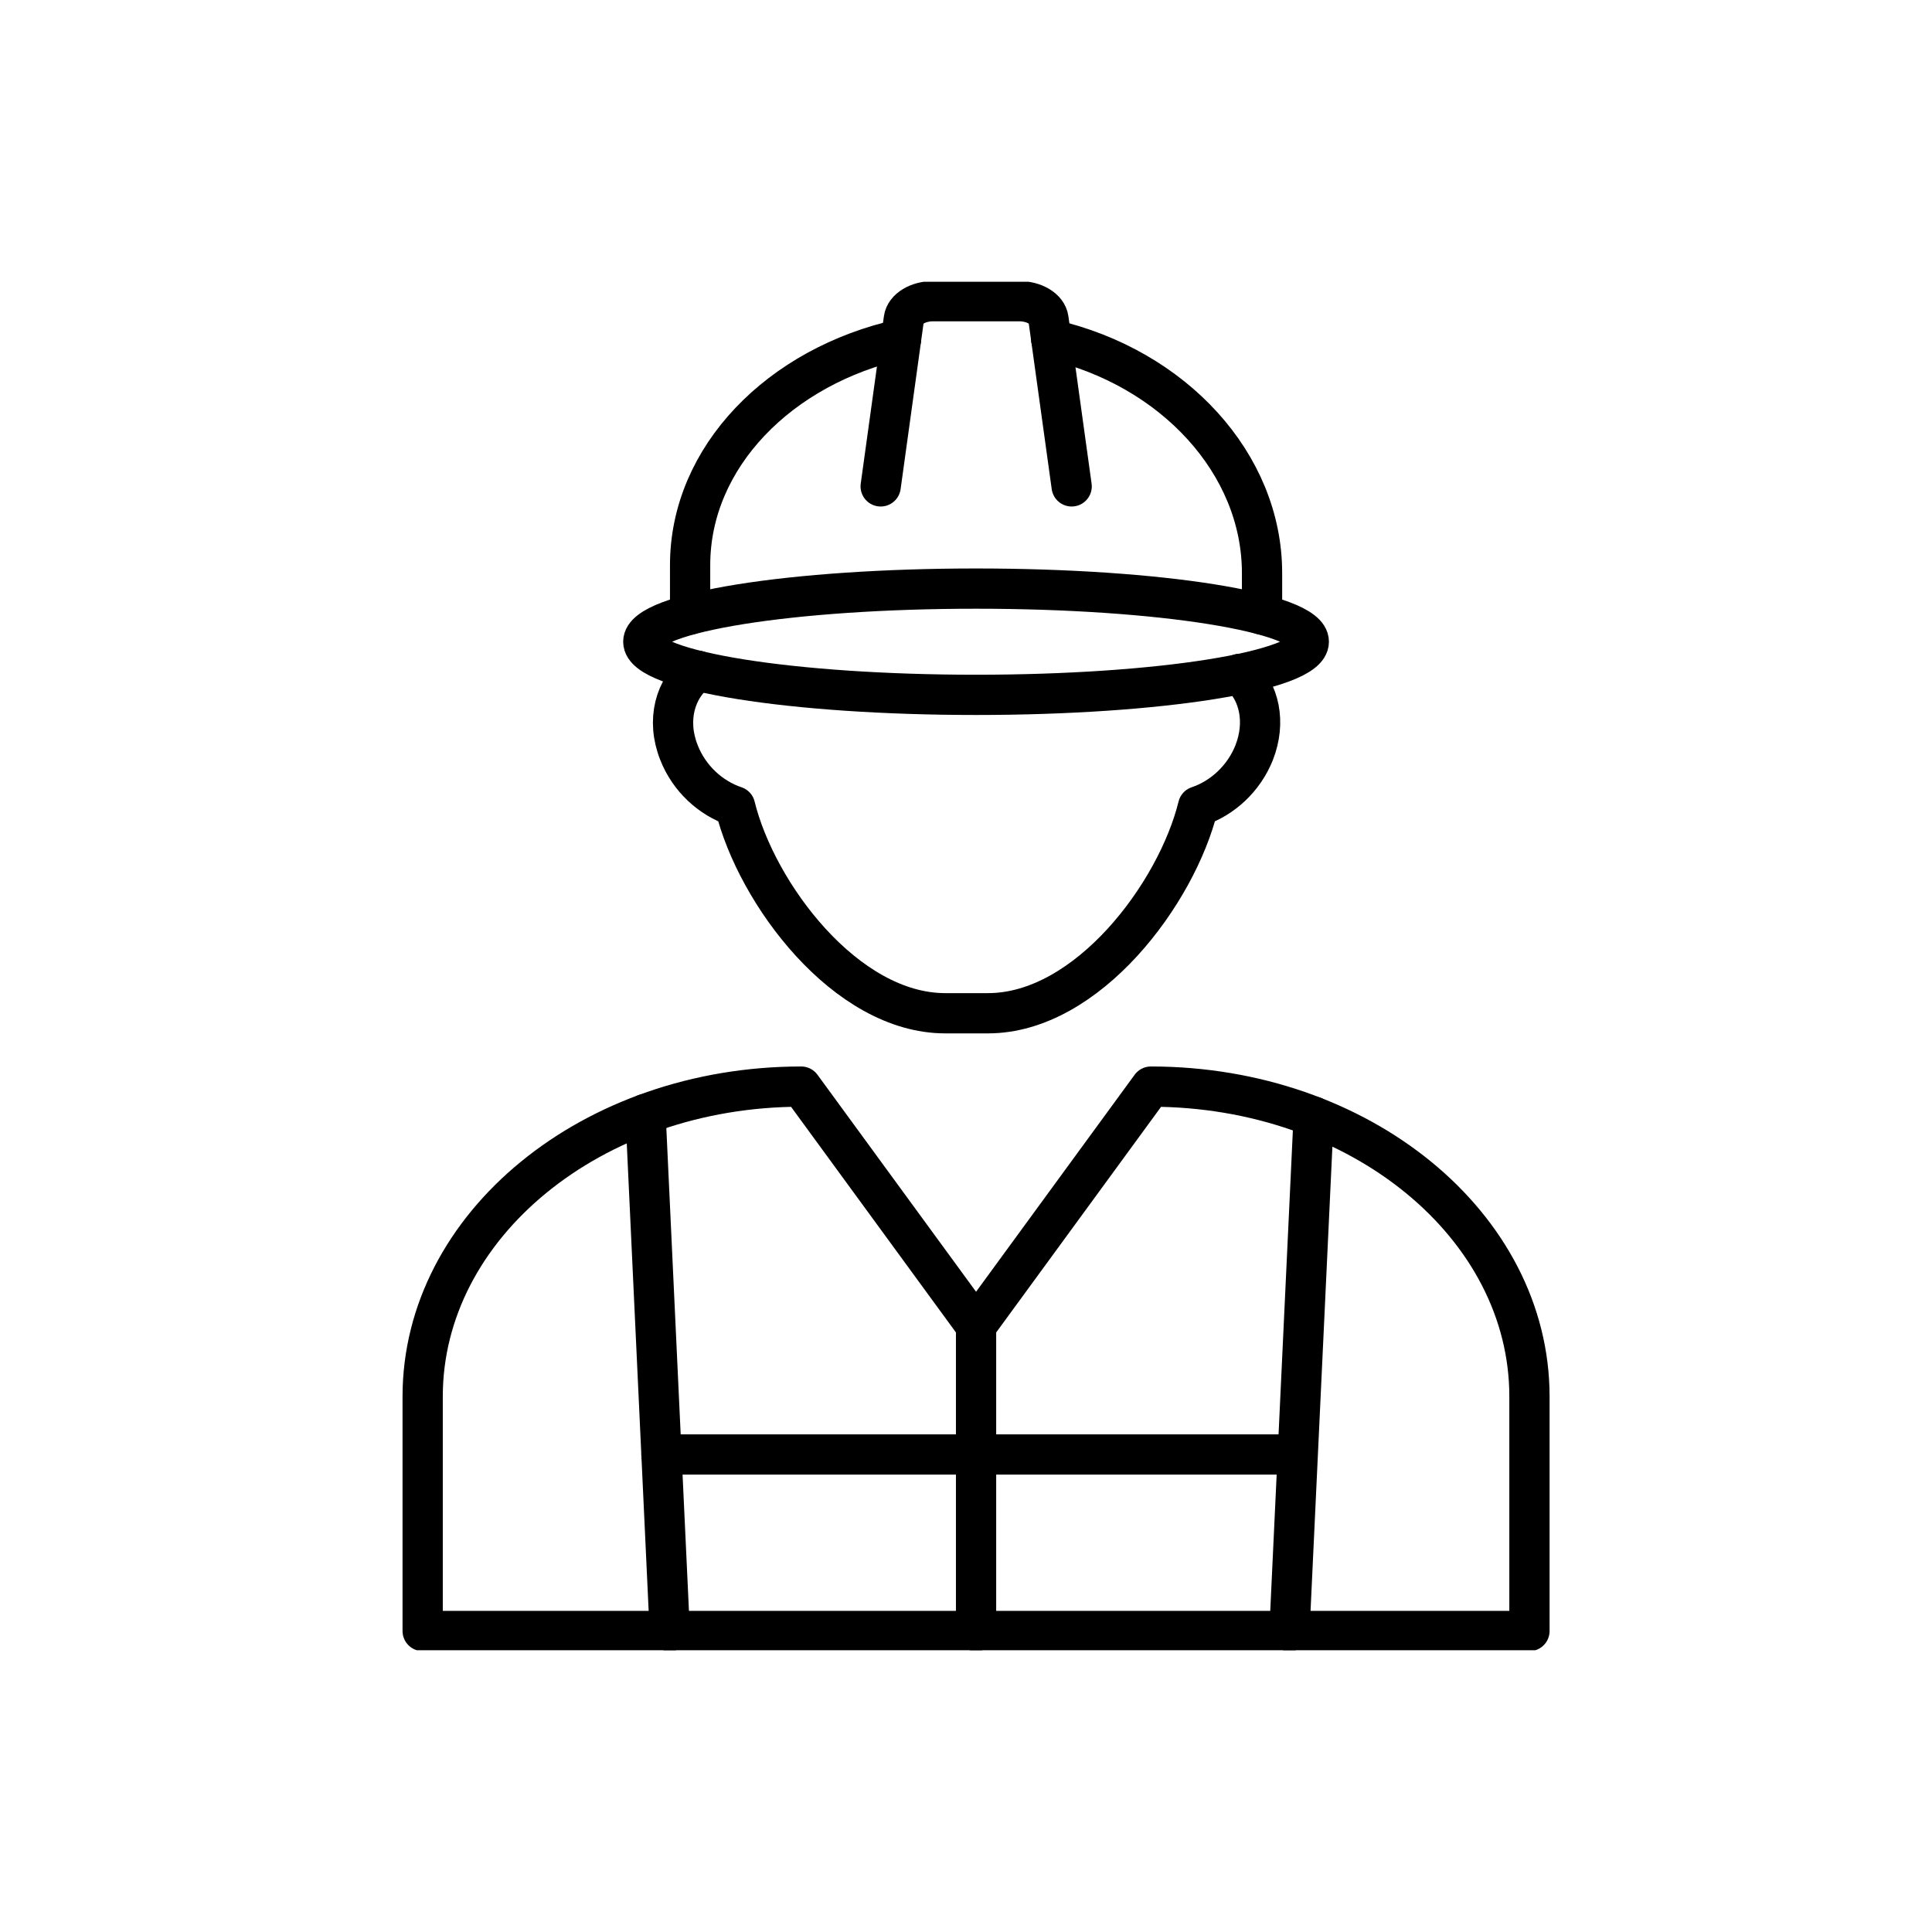 <svg width="96" height="96" viewBox="0 0 96 96" fill="none" xmlns="http://www.w3.org/2000/svg">
<g clip-path="url(#clip0_2828_27298)">
<mask id="mask0_2828_27298" style="mask-type:luminance" maskUnits="userSpaceOnUse" x="0" y="0" width="96" height="96">
<path d="M95.5 0.5H0.5V95.5H95.5V0.5Z" fill="white"/>
</mask>
<g mask="url(#mask0_2828_27298)">
</g>
<g clip-path="url(#clip1_2828_27298)">
<path d="M48.5 81.043H21.002V69.393C21.002 60.889 29.42 53.993 39.812 53.993L48.5 65.882L57.188 53.993C67.57 53.993 75.998 60.889 75.998 69.393V81.043H48.5Z" stroke="black" stroke-width="2" stroke-linecap="round" stroke-linejoin="round"/>
<path d="M34.681 33.331C33.539 34.183 33.098 35.79 33.739 37.397C34.25 38.698 35.322 39.664 36.525 40.066C37.587 44.399 42.027 50.348 46.967 50.348H49.092C54.032 50.348 58.471 44.399 59.533 40.066C60.736 39.664 61.808 38.688 62.319 37.397C62.911 35.886 62.58 34.374 61.598 33.485" stroke="black" stroke-width="2" stroke-linecap="round" stroke-linejoin="round"/>
<path d="M33.279 81.043L32.076 55.351" stroke="black" stroke-width="2" stroke-linecap="round" stroke-linejoin="round"/>
<path d="M64.072 81.043L65.275 55.485" stroke="black" stroke-width="2" stroke-linecap="round" stroke-linejoin="round"/>
<path d="M44.773 16.851C38.74 18.19 34.291 22.714 34.291 28.08V30.529" stroke="black" stroke-width="2" stroke-linecap="round" stroke-linejoin="round"/>
<path d="M62.71 30.538V28.472C62.71 23.049 58.321 18.276 52.238 16.87" stroke="black" stroke-width="2" stroke-linecap="round" stroke-linejoin="round"/>
<path d="M43.76 24.168L44.912 15.846C44.982 15.349 45.614 14.966 46.365 14.966H50.644C51.396 14.966 52.027 15.349 52.097 15.846L53.25 24.168" stroke="black" stroke-width="2" stroke-linecap="round" stroke-linejoin="round"/>
<path d="M32.867 72.272H64.073" stroke="black" stroke-width="2" stroke-linecap="round" stroke-linejoin="round"/>
<path d="M48.5 65.882V81.043" stroke="black" stroke-width="2" stroke-linecap="round" stroke-linejoin="round"/>
<path d="M65.034 31.887C65.034 33.341 57.629 34.527 48.5 34.527C39.37 34.527 31.965 33.341 31.965 31.887C31.965 30.433 39.37 29.247 48.5 29.247C57.629 29.247 65.034 30.433 65.034 31.887Z" stroke="black" stroke-width="2" stroke-linecap="round" stroke-linejoin="round"/>
</g>
</g>
<defs>
<clipPath id="clip0_2828_27298">
<rect width="95" height="95" fill="white" transform="translate(0.5 0.5)"/>
</clipPath>
<clipPath id="clip1_2828_27298">
<rect width="57" height="68" fill="white" transform="translate(20 14)"/>
</clipPath>
</defs>
</svg>
